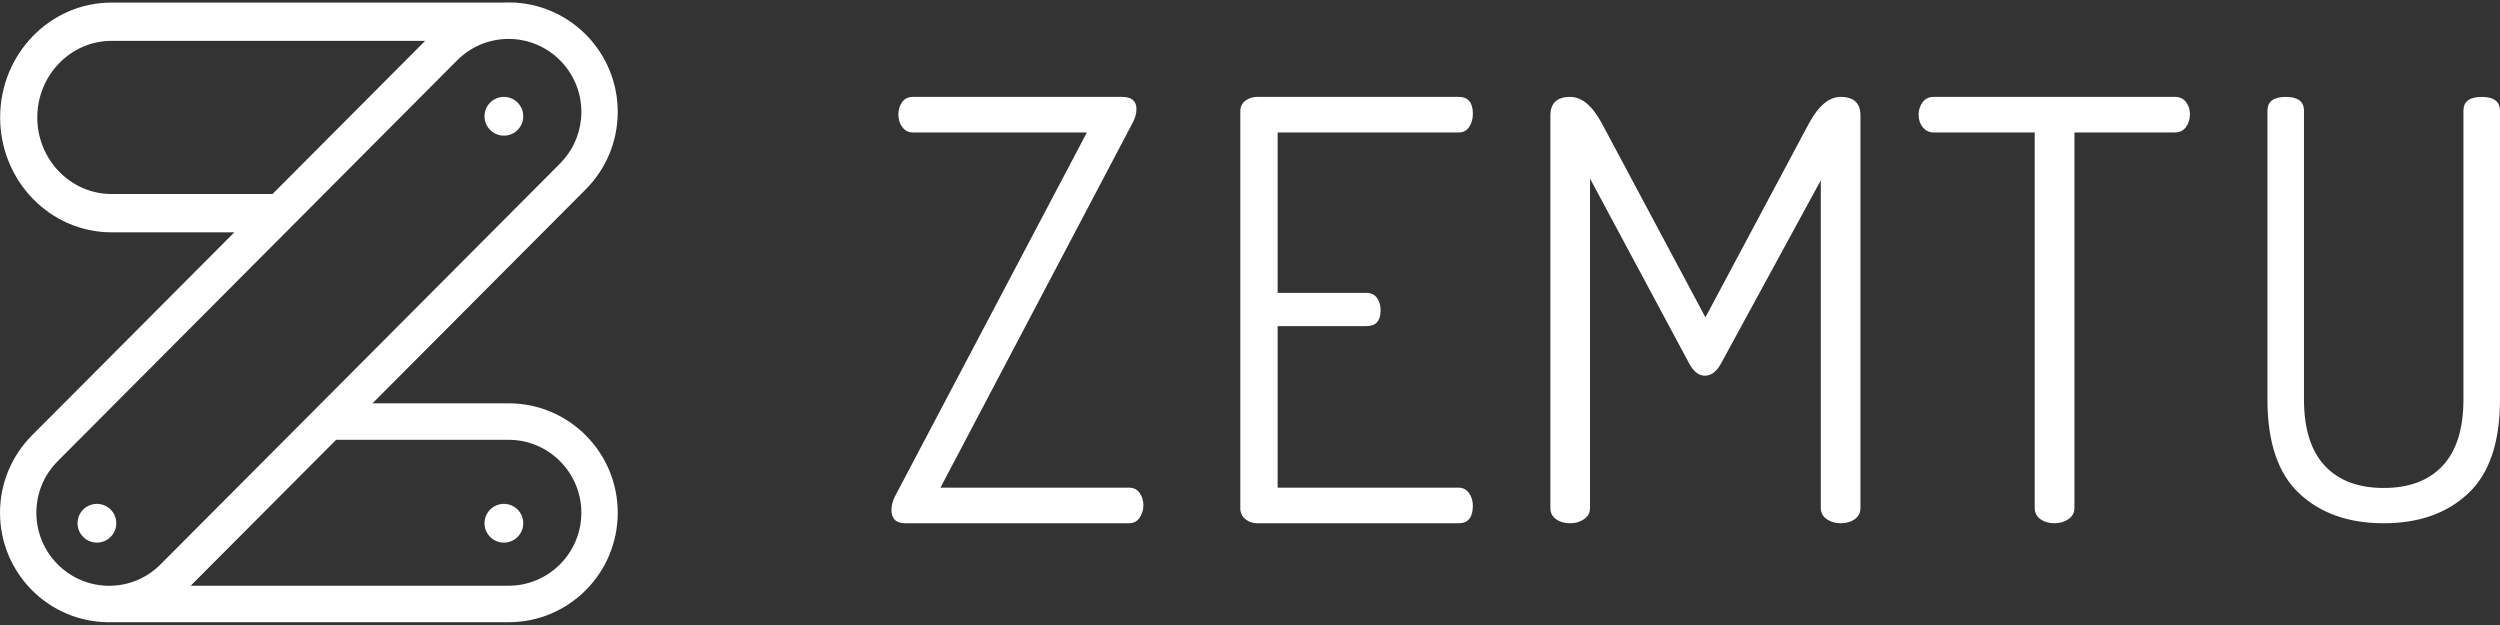 <svg height="32" viewBox="0 0 128 32" width="128" xmlns="http://www.w3.org/2000/svg"><rect x="0" y="0" width="128" height="32" fill="#333333" stroke="none"/><g fill="#fff" fill-rule="evenodd"><path d="m45.643 26.104c0-.219.059-.448.177-.687l9.829-18.634h-8.915c-.217 0-.394-.089-.531-.269-.138-.179-.207-.398-.207-.657 0-.239.064-.448.192-.627.128-.179.31-.269.546-.269h10.715c.492 0 .738.209.738.627 0 .239-.079.498-.236.776l-9.8 18.604h9.652c.236 0 .418.09.546.269.128.179.192.389.192.627 0 .239-.064.453-.192.642-.128.189-.31.284-.546.284h-11.453c-.472 0-.708-.229-.708-.687"/><path d="m63.504 26.014v-20.306c0-.239.087-.423.261-.553.174-.129.376-.194.608-.194h10.314c.482 0 .724.289.724.866 0 .259-.063.483-.189.672-.126.189-.304.284-.536.284h-9.271v8.212h4.548c.232 0 .41.085.536.254.125.169.188.383.188.642 0 .537-.242.806-.724.806h-4.548v8.272h9.271c.212 0 .386.089.521.269.135.179.203.399.203.657 0 .597-.242.896-.724.896h-10.314c-.232 0-.435-.07-.608-.209-.174-.139-.261-.329-.261-.568"/><path d="m79.38 26.014v-20.097c0-.637.339-.956 1.015-.956.595 0 1.138.458 1.63 1.373l5.292 9.914 5.292-9.914c.492-.915 1.036-1.373 1.631-1.373.677 0 1.015.319 1.015.956v20.097c0 .239-.098.428-.292.568-.195.139-.436.209-.723.209-.267 0-.503-.07-.708-.209-.205-.139-.307-.329-.307-.568v-16.782l-5.108 9.377c-.226.418-.503.627-.831.627-.308 0-.574-.209-.8-.627l-5.077-9.466v16.872c0 .239-.103.428-.308.568-.205.139-.441.209-.707.209-.288 0-.528-.07-.723-.209-.195-.139-.292-.329-.292-.568"/><path d="m98.233 5.872c0-.235.067-.445.2-.632.134-.186.324-.279.57-.279h12.351c.246 0 .436.088.57.264.133.176.2.382.2.617 0 .255-.067.476-.2.661-.134.186-.324.279-.57.279h-5.144v19.23c0 .239-.103.429-.308.569-.206.139-.442.209-.708.209-.288 0-.529-.07-.724-.209-.195-.14-.293-.329-.293-.569v-19.23h-5.174c-.227 0-.411-.088-.554-.264-.144-.176-.216-.392-.216-.647"/><path d="m116.093 20.452v-14.78c0-.474.312-.711.936-.711.624 0 .935.236.935.711v14.78c0 1.501.355 2.632 1.063 3.392.709.76 1.715 1.14 3.019 1.14 1.304 0 2.311-.38 3.019-1.14.709-.76 1.063-1.89 1.063-3.392v-14.78c0-.474.312-.711.936-.711.624 0 .935.236.935.711v14.78c0 2.192-.543 3.797-1.63 4.813-1.087 1.017-2.528 1.526-4.323 1.526-1.796 0-3.237-.508-4.323-1.526-1.087-1.016-1.63-2.621-1.63-4.813"/><path d="m11.998 11.895h-6.285c-3.151 0-5.706-2.633-5.706-5.882 0-3.248 2.555-5.881 5.706-5.881h20.062c.088-.004.177-.006.267-.006.089 0 .178.002.267.006h.301c-.074 0-.148.001-.221.004 2.923.18 5.238 2.615 5.239 5.593v.001c0 1.549-.627 2.951-1.639 3.966l-10.917 10.954h6.972c3.084 0 5.584 2.509 5.584 5.603 0 3.095-2.5 5.604-5.584 5.604h-20.364c-.031 0-.062.002-.093.002-3.085 0-5.586-2.509-5.586-5.605 0-1.547.625-2.949 1.636-3.963zm1.954-1.961.468-.47 7.348-7.372h-16.055c-2.098 0-3.804 1.759-3.804 3.921 0 2.162 1.707 3.921 3.804 3.921zm12.091 12.584h-8.834l-7.446 7.471h16.279c2.053 0 3.723-1.676 3.723-3.736 0-2.059-1.67-3.735-3.723-3.735zm3.723-16.789v-.001c0-2.06-1.67-3.735-3.723-3.735h-.001c-.996 0-1.932.389-2.635 1.096l-6.354 6.375-1.861 1.868-12.239 12.281c-.704.706-1.091 1.643-1.091 2.642 0 2.06 1.671 3.737 3.724 3.737.995 0 1.93-.389 2.633-1.095l17.506-17.565 2.947-2.957c.613-.614.985-1.403 1.073-2.254 0-.004.001-.008.002-.012.013-.125.019-.252.019-.379zm-2.975 21.061c0 .548-.444.992-.992.992-.548 0-.992-.444-.992-.992s.444-.992.992-.992c.548 0 .992.444.992.992zm0-20.837c0 .548-.444.992-.992.992-.548 0-.992-.444-.992-.992s.444-.992.992-.992c.548 0 .992.444.992.992zm-20.837 20.837c0 .548-.444.992-.992.992-.548 0-.992-.444-.992-.992s.444-.992.992-.992c.548 0 .992.444.992.992z"/></g></svg>